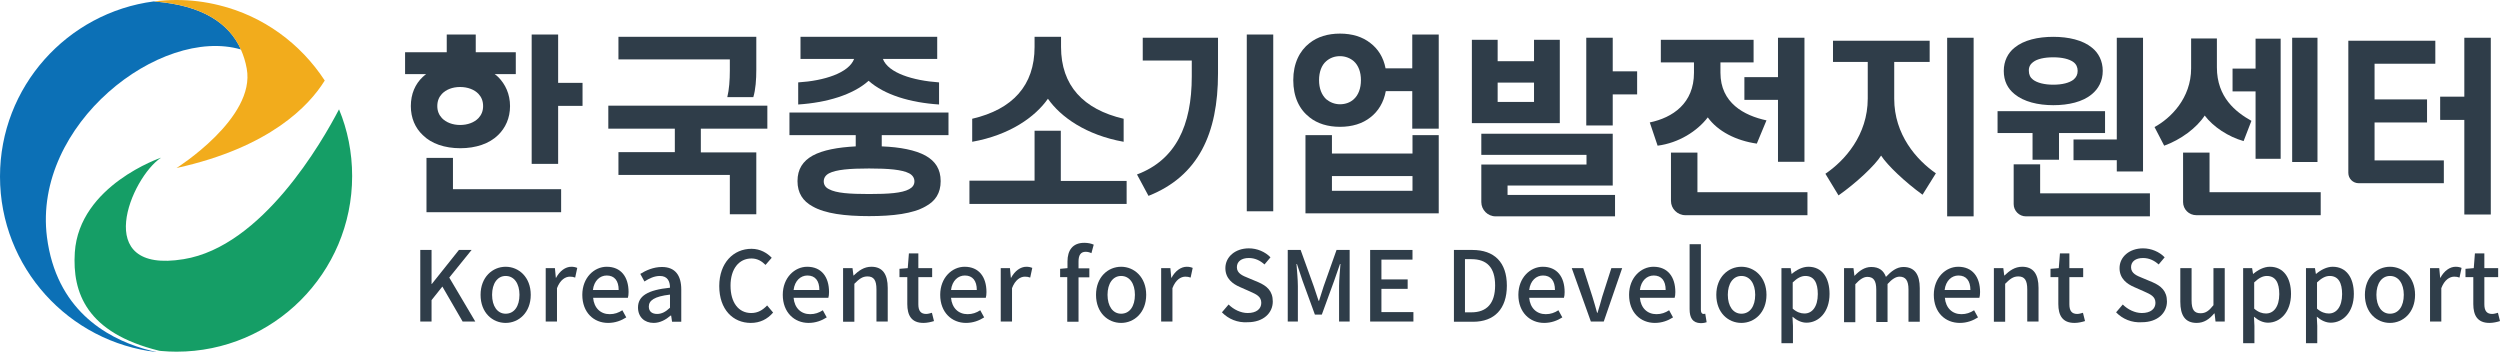 <?xml version="1.0" encoding="utf-8"?>
<!-- Generator: Adobe Illustrator 23.0.3, SVG Export Plug-In . SVG Version: 6.00 Build 0)  -->
<svg version="1.1" id="레이어_1" xmlns="http://www.w3.org/2000/svg" xmlns:xlink="http://www.w3.org/1999/xlink" x="0px"
	 y="0px" viewBox="0 0 1086.2 153" style="enable-background:new 0 0 1086.2 153;" xml:space="preserve">
<style type="text/css">
	.st0{fill:#2F3D49;}
	.st1{fill:#159E66;}
	.st2{fill:#0C70B6;}
	.st3{fill:#F2AC1C;}
</style>
<polygon class="st0" points="194.1,15 206.7,15 206.7,22.7 224.1,22.7 224.1,32.2 176,32.2 176,22.7 194.1,22.7 "/>
<polygon class="st0" points="196.8,82.2 243.8,82.2 243.8,92.2 185.3,92.2 185.3,68.6 196.8,68.6 "/>
<path class="st0" d="M178.5,46.1c0-5.3,1.9-9.6,5.2-12.7c3.7-3.6,9.5-5.7,16.3-5.7s12.6,2.1,16.4,5.7c3.2,3.2,5.2,7.5,5.2,12.7
	c0,5.2-2,9.5-5.2,12.6c-3.8,3.7-9.6,5.7-16.4,5.7s-12.6-2-16.3-5.7C180.4,55.6,178.5,51.3,178.5,46.1 M190,46.1c0,2.1,0.7,3.8,2,5.2
	c1.8,1.9,4.7,3,7.9,3c3.3,0,6.2-1.1,8-3c1.3-1.4,2-3.1,2-5.2c0-2.2-0.7-3.9-2-5.3c-1.8-1.9-4.7-3-8-3c-3.3,0-6.1,1.1-7.9,3
	C190.7,42.2,190,43.9,190,46.1"/>
<polygon class="st0" points="242.5,36 253.1,36 253.1,46 242.5,46 242.5,71.2 231,71.2 231,15 242.5,15 "/>
<path class="st0" d="M264.3,45.9h69.1v10h-28.9v10.3h24.1v26.9h-11.5V76h-48.4v-9.9h24.5V55.9h-28.9V45.9z M317.1,25.8h-48.4V16
	h59.9v14.2c0,4.4-0.3,8.7-1.3,12H316c0.8-3.3,1.1-7.4,1.1-11.5V25.8z"/>
<path class="st0" d="M383.1,58.7v4.9c8,0.3,14.6,1.6,19,4c4.3,2.4,6.6,5.9,6.6,11.1c0,5.2-2.3,8.7-6.6,11c-5.4,3.1-14,4.2-24.5,4.2
	s-19.1-1.1-24.5-4.2c-4.3-2.3-6.6-5.9-6.6-11c0-5.2,2.3-8.7,6.6-11.1c4.4-2.4,10.9-3.6,18.7-4v-4.9H343v-9.8h69.1v9.8H383.1z
	 M347.8,16h59.4v9.6h-23.6c2.3,6.1,13,9.4,24.4,10.2v9.6c-12.5-0.8-23.8-4.2-30.6-10.3c-6.8,6.1-18.2,9.5-30.6,10.3v-9.6
	c11.3-0.7,22-4.1,24.3-10.2h-23.3V16z M357.9,78.8c0,1.5,0.8,2.7,2.3,3.4c3.1,1.7,8.9,2.1,17.4,2.1s14.3-0.4,17.4-2.1
	c1.5-0.8,2.3-1.9,2.3-3.4c0-1.5-0.8-2.7-2.3-3.5c-3.1-1.6-8.9-2.1-17.4-2.1s-14.3,0.5-17.4,2.1C358.7,76.1,357.9,77.3,357.9,78.8"/>
<path class="st0" d="M421.2,78.5h28.3V56.8h11.4v21.8h28.6v10h-68.3V78.5z M455.3,42.9c-5.5,7.9-16.6,15.8-32.9,18.7v-10
	c17.6-4.1,27.1-14.5,27.1-31.2V16h11.5v4.4c0,16.7,9.6,27.1,27.2,31.2v10C471.9,58.7,460.8,50.8,455.3,42.9"/>
<path class="st0" d="M561.9,34.8c0-7.2,2.7-12.7,7.1-16.1c3.4-2.7,7.9-4.1,13.2-4.1c5.3,0,9.8,1.4,13.2,4.1c3.3,2.5,5.7,6.2,6.6,11
	h11.6V15h11.5v40.9h-11.5V39.6h-11.5c-0.9,4.9-3.3,8.8-6.7,11.4c-3.4,2.7-7.9,4.1-13.2,4.1c-5.3,0-9.8-1.4-13.2-4.1
	C564.5,47.5,561.9,42.1,561.9,34.8 M613.6,58.7h11.5v34h-57.9v-34h11.5v8h35V58.7z M573.1,34.8c0,3.6,1.1,6.4,3.1,8.3
	c1.6,1.3,3.6,2.2,6,2.2c2.4,0,4.5-0.8,6-2.2c2-1.8,3.1-4.7,3.1-8.3c0-3.5-1.1-6.4-3.1-8.2c-1.5-1.3-3.6-2.2-6-2.2
	c-2.4,0-4.4,0.8-6,2.2C574.2,28.3,573.1,31.3,573.1,34.8 M578.7,82.9h35v-6.4h-35V82.9z"/>
<rect x="541.7" y="15" class="st0" width="11.5" height="76.8"/>
<path class="st0" d="M496.4,26.3h21.4v6.9c0,21.4-7,36.3-23.8,42.6l5,9.3c21.7-8.6,30.2-27.1,30.2-53.2V16.4h-32.7V26.3z"/>
<path class="st0" d="M666.5,26.6v-9.3h11.2v36.2h-38.2V17.3h11.2v9.3H666.5z M655.1,84.7h46.6V94h-51.9c-3.4,0-6.2-2.8-6.2-6.2V71.5
	h45.7v-4.2h-45.7v-9.2h57.1v22.5h-45.7V84.7z M666.5,35.9h-15.8v8.4h15.8V35.9z M700.7,31h10.6v10h-10.6v13.5h-11.5V16.4h11.5V31z"
	/>
<path class="st0" d="M761.9,17.3v9.8h-14.4v4.5c0,13.1,10.2,18.6,20,20.7l-4.2,10.1c-9.1-1.3-17-5.4-21.3-11.4
	c-4.6,6-12.6,11.1-21.8,12.3l-3.4-10.1c10-2.1,19.2-8.3,19.2-21.6v-4.5h-14.4v-9.8H761.9z M726,87.3v-21h11.5v17.2h47.8v10h-53
	C728.8,93.5,726,90.7,726,87.3 M772.5,70.3V43.4h-14.6v-9.9h14.6V16.4h11.5v53.9H772.5z"/>
<polygon class="st0" points="919.7,16.4 919.7,60.6 900.9,60.6 900.9,69.6 919.7,69.6 919.7,74.5 931.1,74.5 931.1,16.4 "/>
<path class="st0" d="M886.4,84.1V71.4h-11.5v17.3c0,2.9,2.4,5.3,5.3,5.3h53.9v-10H886.4z"/>
<path class="st0" d="M875.3,40.9c4,3.3,10.2,4.8,16.8,4.8c6.6,0,12.8-1.4,16.8-4.8c2.8-2.3,4.7-5.7,4.7-10.1c0-4.3-1.8-7.8-4.7-10.1
	c-4-3.3-10.2-4.7-16.8-4.7c-6.6,0-12.8,1.4-16.8,4.7c-2.9,2.3-4.7,5.8-4.7,10.1C870.6,35.2,872.3,38.5,875.3,40.9 M883.3,27
	c1.8-1.4,4.9-2.1,8.8-2.1c3.8,0,6.9,0.7,8.8,2.1c1.2,0.9,1.8,2.2,1.8,3.8c0,1.6-0.6,2.8-1.8,3.8c-1.8,1.4-4.9,2.2-8.8,2.2
	c-3.8,0-7-0.8-8.8-2.2c-1.2-0.9-1.8-2.2-1.8-3.8C881.4,29.2,882.1,27.9,883.3,27"/>
<polygon class="st0" points="883.1,69.4 894.6,69.4 894.6,57.8 914.6,57.8 914.6,48.3 867.9,48.3 867.9,57.8 883.1,57.8 "/>
<path class="st0" d="M957.9,50.2c-3.5,5.4-10.4,10.5-17.6,13.1l-4.2-8.1c7-3.8,15.9-12.5,15.9-25.5v-13h11.2v12.6
	c0,13,8.2,19.4,15,23.2l-3.4,8.8C968.1,59.4,961.6,55.1,957.9,50.2 M948.5,87.8V66.3h11.5v17.2h48.3v10h-54
	C951,93.5,948.5,90.9,948.5,87.8 M980,39.7h-10v-9.9h10V16.8h10.9V69H980V39.7z M995.9,16.4h11v54h-11V16.4z"/>
<polygon class="st0" points="1070.7,16.4 1070.7,42 1060.2,42 1060.2,52.1 1070.7,52.1 1070.7,93.2 1082.2,93.2 1082.2,16.4 "/>
<path class="st0" d="M1061.9,69.7h-30.2V53.2h22.8v-10h-22.8V27.7h26.4v-10h-37.8v57.4c0,2.5,2,4.5,4.5,4.5h37V69.7z"/>
<path class="st0" d="M841.1,75.3c-8.4-5.8-18.1-16.8-18.1-32.4V26.9h15.4v-9.2h-42v9.2h15.1v15.9c0,15.9-10,27-18.4,32.7l5.7,9.4
	c7.8-5.5,15.8-13,18.5-17.3c2.7,4.2,10.4,11.5,18,17L841.1,75.3z"/>
<rect x="846" y="16.4" class="st0" width="11.5" height="77.6"/>
<path class="st1" d="M153,76.5c0-10.3-2-20.1-5.7-29c-7.4,14.2-33.4,59.6-67.5,65.1C39.2,119.3,57,77,70,68.5c0,0-35.6,12-37.5,41.2
	c-1.1,17.4,5,34.9,36.7,42.7c0.3,0,0.6,0.1,0.9,0.1c2.2,0.2,4.4,0.3,6.6,0.3C118.8,152.8,153,118.6,153,76.5"/>
<path class="st2" d="M104.7,21.5C99.5,10,87.9,2.4,67.7,0.7c-0.3,0-0.5,0-0.8-0.1C29.2,5.5,0,37.7,0,76.7c0,39.5,29.9,72,68.2,76.3
	c-1.8-0.4-3.8-0.9-5.8-1.5c-16.5-4.9-38-17.2-42-48.5C14.2,54,69.7,11.3,104.7,21.5"/>
<path class="st3" d="M95.3,2.3C89.3,0.8,83.1,0,76.7,0c-3.3,0-6.6,0.2-9.8,0.6c0.3,0,0.5,0,0.8,0.1c20.2,1.7,31.8,9.3,37,20.9
	c1.1,2.5,2,5.3,2.5,8.2c4,21.5-30.5,43.2-30.5,43.2c40.8-9,57.6-27.2,64.2-37.7c0.1-0.1,0.1-0.2,0.2-0.3
	C130.6,18.9,114.4,7,95.3,2.3"/>
<polygon class="st0" points="182.6,108.6 187.5,108.6 187.5,123.4 187.6,123.4 199.4,108.6 204.9,108.6 195.2,120.6 206.5,139.7 
	201,139.7 192.2,124.5 187.5,130.4 187.5,139.7 182.6,139.7 "/>
<path class="st0" d="M208.8,128.1c0-7.7,5.2-12.2,10.9-12.2s10.9,4.5,10.9,12.2c0,7.7-5.2,12.2-10.9,12.2S208.8,135.9,208.8,128.1
	 M225.7,128.1c0-4.9-2.3-8.2-6-8.2c-3.6,0-5.9,3.3-5.9,8.2c0,4.9,2.3,8.2,5.9,8.2C223.4,136.3,225.7,133.1,225.7,128.1"/>
<path class="st0" d="M237.1,116.5h4l0.4,4.2h0.1c1.6-3,4.1-4.8,6.6-4.8c1.1,0,1.9,0.2,2.6,0.5l-0.9,4.2c-0.8-0.3-1.4-0.4-2.3-0.4
	c-1.9,0-4.2,1.3-5.6,5v14.5h-4.9V116.5z"/>
<path class="st0" d="M253,128.1c0-7.5,5.2-12.2,10.6-12.2c6.2,0,9.5,4.4,9.5,11c0,1-0.1,1.9-0.3,2.5h-15.1c0.4,4.4,3.2,7.1,7.2,7.1
	c2.1,0,3.8-0.6,5.5-1.7l1.7,3.1c-2.2,1.4-4.8,2.4-7.9,2.4C258,140.3,253,135.8,253,128.1 M268.8,126c0-4-1.8-6.3-5.2-6.3
	c-2.9,0-5.5,2.2-6,6.3H268.8z"/>
<path class="st0" d="M277.2,133.6c0-5,4.2-7.6,13.9-8.6c0-2.7-1-5.1-4.4-5.1c-2.4,0-4.7,1.1-6.7,2.4l-1.8-3.3c2.4-1.5,5.7-3,9.4-3
	c5.8,0,8.4,3.7,8.4,9.8v14h-4l-0.4-2.7h-0.2c-2.1,1.8-4.6,3.2-7.4,3.2C280,140.3,277.2,137.7,277.2,133.6 M291.1,133.7V128
	c-6.9,0.8-9.2,2.6-9.2,5.2c0,2.3,1.6,3.2,3.6,3.2C287.5,136.4,289.2,135.5,291.1,133.7"/>
<path class="st0" d="M312.5,124.3c0-10.1,6.2-16.2,14-16.2c3.9,0,6.9,1.9,8.8,3.9l-2.7,3.1c-1.6-1.6-3.5-2.8-6.1-2.8
	c-5.4,0-9.1,4.5-9.1,11.8c0,7.4,3.5,11.9,9,11.9c2.9,0,5-1.3,6.9-3.3l2.6,3.1c-2.5,2.9-5.7,4.5-9.7,4.5
	C318.5,140.3,312.5,134.5,312.5,124.3"/>
<path class="st0" d="M340.1,128.1c0-7.5,5.2-12.2,10.6-12.2c6.2,0,9.5,4.4,9.5,11c0,1-0.1,1.9-0.3,2.5h-15.1
	c0.4,4.4,3.2,7.1,7.2,7.1c2.1,0,3.8-0.6,5.5-1.7l1.7,3.1c-2.2,1.4-4.8,2.4-7.9,2.4C345.2,140.3,340.1,135.8,340.1,128.1 M356,126
	c0-4-1.8-6.3-5.2-6.3c-2.9,0-5.5,2.2-6,6.3H356z"/>
<path class="st0" d="M366.4,116.5h4l0.4,3.2h0.1c2.2-2.1,4.5-3.8,7.7-3.8c4.9,0,7.1,3.3,7.1,9.2v14.6h-4.9v-14c0-4-1.2-5.6-3.9-5.6
	c-2.2,0-3.6,1.1-5.7,3.2v16.5h-4.9V116.5z"/>
<path class="st0" d="M394.2,132.1v-11.7h-3.4v-3.6l3.6-0.3l0.5-6.4h4.1v6.4h6v3.9h-6v11.8c0,2.8,1,4.2,3.4,4.2
	c0.8,0,1.8-0.3,2.5-0.5l0.9,3.6c-1.3,0.4-2.9,0.8-4.6,0.8C396,140.3,394.2,137,394.2,132.1"/>
<path class="st0" d="M408.5,128.1c0-7.5,5.2-12.2,10.6-12.2c6.2,0,9.5,4.4,9.5,11c0,1-0.1,1.9-0.3,2.5h-15.1
	c0.4,4.4,3.2,7.1,7.2,7.1c2.1,0,3.8-0.6,5.5-1.7l1.7,3.1c-2.2,1.4-4.8,2.4-7.9,2.4C413.6,140.3,408.5,135.8,408.5,128.1 M424.4,126
	c0-4-1.8-6.3-5.2-6.3c-2.9,0-5.5,2.2-6,6.3H424.4z"/>
<path class="st0" d="M434.8,116.5h4l0.4,4.2h0.1c1.6-3,4.1-4.8,6.6-4.8c1.1,0,1.9,0.2,2.6,0.5l-0.9,4.2c-0.8-0.3-1.4-0.4-2.3-0.4
	c-1.9,0-4.2,1.3-5.6,5v14.5h-4.9V116.5z"/>
<path class="st0" d="M463.8,120.4h-3.2v-3.6l3.2-0.3v-2.9c0-4.8,2.2-8.1,7.3-8.1c1.6,0,3,0.3,4.1,0.8l-1,3.7
	c-0.8-0.4-1.7-0.6-2.5-0.6c-2.1,0-3.1,1.4-3.1,4.2v3h4.7v3.9h-4.7v19.3h-4.9V120.4z"/>
<path class="st0" d="M476.2,128.1c0-7.7,5.2-12.2,10.9-12.2c5.7,0,10.9,4.5,10.9,12.2c0,7.7-5.2,12.2-10.9,12.2
	C481.4,140.3,476.2,135.9,476.2,128.1 M493.1,128.1c0-4.9-2.3-8.2-6-8.2c-3.6,0-5.9,3.3-5.9,8.2c0,4.9,2.3,8.2,5.9,8.2
	C490.8,136.3,493.1,133.1,493.1,128.1"/>
<path class="st0" d="M504.5,116.5h4l0.4,4.2h0.1c1.6-3,4.1-4.8,6.6-4.8c1.1,0,1.9,0.2,2.6,0.5l-0.9,4.2c-0.8-0.3-1.4-0.4-2.3-0.4
	c-1.9,0-4.2,1.3-5.6,5v14.5h-4.9V116.5z"/>
<path class="st0" d="M530.9,135.7l2.9-3.4c2.2,2.2,5.3,3.7,8.3,3.7c3.8,0,5.9-1.8,5.9-4.4c0-2.8-2.1-3.7-5-5l-4.3-1.9
	c-3-1.3-6.3-3.6-6.3-8.2c0-4.9,4.3-8.6,10.2-8.6c3.6,0,7.1,1.5,9.4,3.9l-2.6,3.1c-1.9-1.7-4.1-2.8-6.8-2.8c-3.2,0-5.2,1.5-5.2,4
	c0,2.7,2.5,3.7,5,4.7l4.3,1.8c3.7,1.6,6.3,3.8,6.3,8.4c0,5-4.1,9-10.9,9C537.7,140.3,533.7,138.6,530.9,135.7"/>
<path class="st0" d="M559.5,108.6h5.6l5.7,15.8c0.7,2.1,1.4,4.2,2.1,6.3h0.2c0.7-2.1,1.3-4.2,2-6.3l5.6-15.8h5.7v31.1h-4.6v-15.4
	c0-2.8,0.4-6.8,0.6-9.6h-0.2l-2.5,7.2l-5.4,14.8h-3l-5.4-14.8l-2.4-7.2h-0.2c0.2,2.8,0.6,6.8,0.6,9.6v15.4h-4.4V108.6z"/>
<polygon class="st0" points="595.3,108.6 613.7,108.6 613.7,112.8 600.2,112.8 600.2,121.4 611.6,121.4 611.6,125.5 600.2,125.5 
	600.2,135.6 614.1,135.6 614.1,139.7 595.3,139.7 "/>
<path class="st0" d="M631.6,108.6h8.1c9.5,0,15,5.3,15,15.5c0,10.1-5.4,15.7-14.7,15.7h-8.3V108.6z M639.3,135.7
	c6.7,0,10.3-3.9,10.3-11.7c0-7.8-3.6-11.4-10.3-11.4h-2.8v23.1H639.3z"/>
<path class="st0" d="M659.7,128.1c0-7.5,5.2-12.2,10.6-12.2c6.2,0,9.5,4.4,9.5,11c0,1-0.1,1.9-0.3,2.5h-15.1
	c0.4,4.4,3.2,7.1,7.2,7.1c2.1,0,3.8-0.6,5.5-1.7l1.7,3.1c-2.2,1.4-4.8,2.4-7.9,2.4C664.8,140.3,659.7,135.8,659.7,128.1 M675.6,126
	c0-4-1.8-6.3-5.2-6.3c-2.9,0-5.5,2.2-6,6.3H675.6z"/>
<path class="st0" d="M682.9,116.5h5l4,12.5c0.7,2.3,1.4,4.6,2,6.9h0.2c0.7-2.3,1.4-4.6,2-6.9l4-12.5h4.7l-8,23.2h-5.6L682.9,116.5z"
	/>
<path class="st0" d="M707.8,128.1c0-7.5,5.2-12.2,10.6-12.2c6.2,0,9.5,4.4,9.5,11c0,1-0.1,1.9-0.3,2.5h-15.1
	c0.4,4.4,3.2,7.1,7.2,7.1c2.1,0,3.8-0.6,5.5-1.7l1.7,3.1c-2.2,1.4-4.8,2.4-7.9,2.4C712.8,140.3,707.8,135.8,707.8,128.1 M723.7,126
	c0-4-1.8-6.3-5.2-6.3c-2.9,0-5.5,2.2-6,6.3H723.7z"/>
<path class="st0" d="M734.1,134.3v-28.2h4.9v28.5c0,1.3,0.5,1.8,1.1,1.8c0.2,0,0.4,0,0.8-0.1l0.6,3.7c-0.6,0.2-1.4,0.4-2.6,0.4
	C735.4,140.3,734.1,138.1,734.1,134.3"/>
<path class="st0" d="M745.7,128.1c0-7.7,5.2-12.2,10.9-12.2c5.7,0,10.9,4.5,10.9,12.2c0,7.7-5.2,12.2-10.9,12.2
	C750.9,140.3,745.7,135.9,745.7,128.1 M762.6,128.1c0-4.9-2.3-8.2-6-8.2c-3.6,0-5.9,3.3-5.9,8.2c0,4.9,2.3,8.2,5.9,8.2
	C760.3,136.3,762.6,133.1,762.6,128.1"/>
<path class="st0" d="M774,116.5h4l0.4,2.5h0.1c2-1.7,4.6-3.1,7.2-3.1c5.9,0,9.2,4.7,9.2,11.8c0,8-4.8,12.5-10,12.5
	c-2.1,0-4.1-0.9-6.1-2.6l0.2,4v7.5H774V116.5z M789.8,127.8c0-4.9-1.6-7.9-5.4-7.9c-1.8,0-3.5,0.9-5.5,2.8v11.4
	c1.8,1.6,3.6,2.1,5,2.1C787.3,136.3,789.8,133.3,789.8,127.8"/>
<path class="st0" d="M801.3,116.5h4l0.4,3.3h0.1c2-2.1,4.3-3.8,7.2-3.8c3.5,0,5.4,1.6,6.4,4.3c2.3-2.4,4.6-4.3,7.6-4.3
	c4.9,0,7.1,3.3,7.1,9.2v14.6h-4.9v-14c0-4-1.3-5.6-3.9-5.6c-1.6,0-3.3,1.1-5.2,3.2v16.5h-4.9v-14c0-4-1.2-5.6-3.9-5.6
	c-1.6,0-3.3,1.1-5.2,3.2v16.5h-4.9V116.5z"/>
<path class="st0" d="M840.2,128.1c0-7.5,5.2-12.2,10.6-12.2c6.2,0,9.5,4.4,9.5,11c0,1-0.1,1.9-0.3,2.5H845c0.4,4.4,3.2,7.1,7.2,7.1
	c2.1,0,3.8-0.6,5.5-1.7l1.7,3.1c-2.2,1.4-4.8,2.4-7.9,2.4C845.2,140.3,840.2,135.8,840.2,128.1 M856.1,126c0-4-1.8-6.3-5.2-6.3
	c-2.9,0-5.5,2.2-6,6.3H856.1z"/>
<path class="st0" d="M866.4,116.5h4l0.4,3.2h0.1c2.2-2.1,4.5-3.8,7.7-3.8c4.9,0,7.1,3.3,7.1,9.2v14.6h-4.9v-14c0-4-1.2-5.6-3.9-5.6
	c-2.2,0-3.6,1.1-5.7,3.2v16.5h-4.9V116.5z"/>
<path class="st0" d="M894.3,132.1v-11.7h-3.4v-3.6l3.6-0.3l0.5-6.4h4.1v6.4h6v3.9h-6v11.8c0,2.8,1,4.2,3.4,4.2
	c0.8,0,1.8-0.3,2.5-0.5l0.9,3.6c-1.3,0.4-2.9,0.8-4.6,0.8C896.1,140.3,894.3,137,894.3,132.1"/>
<path class="st0" d="M919.4,135.7l2.9-3.4c2.2,2.2,5.3,3.7,8.3,3.7c3.8,0,5.9-1.8,5.9-4.4c0-2.8-2.1-3.7-5-5l-4.3-1.9
	c-3-1.3-6.3-3.6-6.3-8.2c0-4.9,4.3-8.6,10.2-8.6c3.6,0,7.1,1.5,9.4,3.9l-2.6,3.1c-1.9-1.7-4.1-2.8-6.8-2.8c-3.2,0-5.2,1.5-5.2,4
	c0,2.7,2.5,3.7,5,4.7l4.3,1.8c3.7,1.6,6.3,3.8,6.3,8.4c0,5-4.1,9-10.9,9C926.2,140.3,922.2,138.6,919.4,135.7"/>
<path class="st0" d="M947.3,131.1v-14.6h4.9v14c0,4,1.1,5.6,3.9,5.6c2.2,0,3.6-1,5.6-3.5v-16.1h4.9v23.2h-4l-0.4-3.5H962
	c-2.1,2.5-4.4,4.1-7.6,4.1C949.4,140.3,947.3,137,947.3,131.1"/>
<path class="st0" d="M974.5,116.5h4l0.4,2.5h0.1c2-1.7,4.6-3.1,7.2-3.1c5.9,0,9.2,4.7,9.2,11.8c0,8-4.8,12.5-10,12.5
	c-2.1,0-4.1-0.9-6.1-2.6l0.2,4v7.5h-4.9V116.5z M990.3,127.8c0-4.9-1.6-7.9-5.4-7.9c-1.8,0-3.5,0.9-5.5,2.8v11.4
	c1.8,1.6,3.6,2.1,5,2.1C987.8,136.3,990.3,133.3,990.3,127.8"/>
<path class="st0" d="M1001.8,116.5h4l0.4,2.5h0.1c2-1.7,4.6-3.1,7.2-3.1c5.9,0,9.2,4.7,9.2,11.8c0,8-4.8,12.5-10,12.5
	c-2.1,0-4.1-0.9-6.1-2.6l0.2,4v7.5h-4.9V116.5z M1017.6,127.8c0-4.9-1.6-7.9-5.4-7.9c-1.8,0-3.5,0.9-5.5,2.8v11.4
	c1.8,1.6,3.6,2.1,5,2.1C1015.1,136.3,1017.6,133.3,1017.6,127.8"/>
<path class="st0" d="M1027.5,128.1c0-7.7,5.2-12.2,10.9-12.2s10.9,4.5,10.9,12.2c0,7.7-5.2,12.2-10.9,12.2
	S1027.5,135.9,1027.5,128.1 M1044.4,128.1c0-4.9-2.3-8.2-6-8.2c-3.6,0-5.9,3.3-5.9,8.2c0,4.9,2.3,8.2,5.9,8.2
	C1042.1,136.3,1044.4,133.1,1044.4,128.1"/>
<path class="st0" d="M1055.8,116.5h4l0.4,4.2h0.1c1.6-3,4.1-4.8,6.6-4.8c1.1,0,1.9,0.2,2.6,0.5l-0.9,4.2c-0.8-0.3-1.4-0.4-2.3-0.4
	c-1.9,0-4.2,1.3-5.6,5v14.5h-4.9V116.5z"/>
<path class="st0" d="M1074.6,132.1v-11.7h-3.4v-3.6l3.6-0.3l0.5-6.4h4.1v6.4h6v3.9h-6v11.8c0,2.8,1,4.2,3.4,4.2
	c0.8,0,1.8-0.3,2.5-0.5l0.9,3.6c-1.3,0.4-2.9,0.8-4.6,0.8C1076.4,140.3,1074.6,137,1074.6,132.1"/>
</svg>
